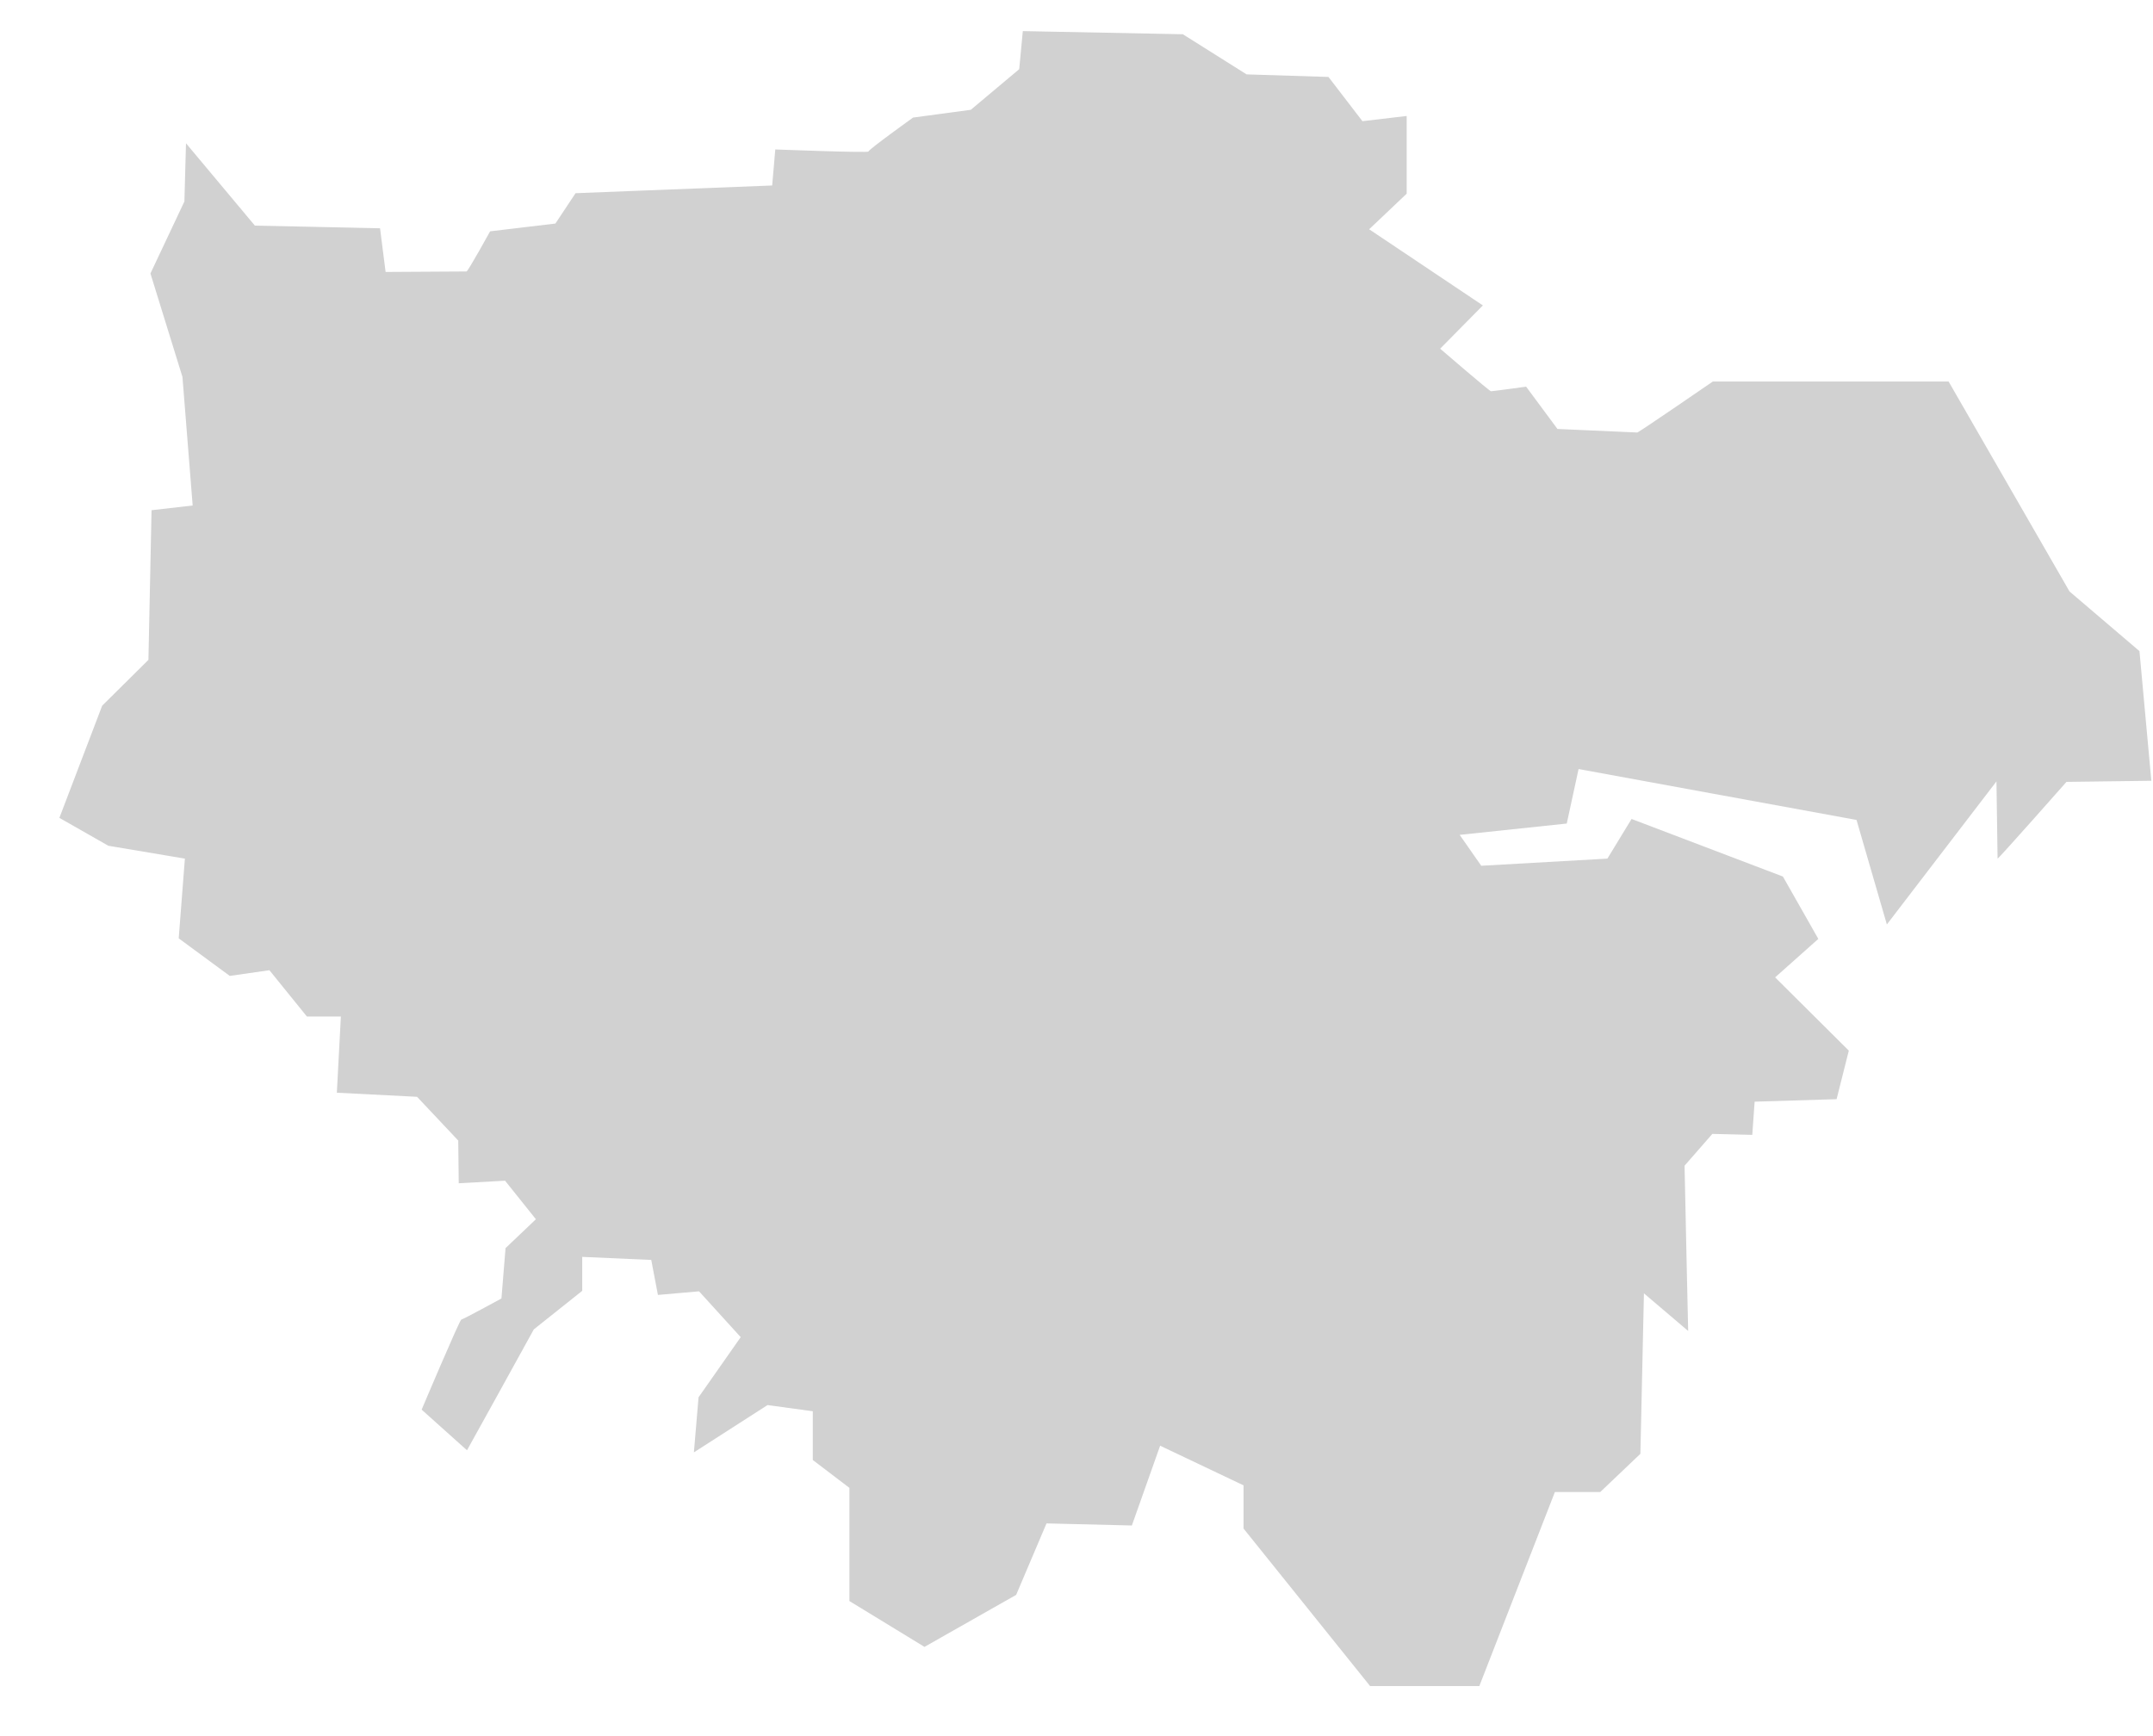 <?xml version="1.0" encoding="UTF-8"?><svg xmlns="http://www.w3.org/2000/svg" xmlns:xlink="http://www.w3.org/1999/xlink" xmlns:avocode="https://avocode.com/" id="SVGDoc" width="31px" height="25px" version="1.1" viewBox="0 0 31 25" aria-hidden="true" style="fill:url(#CerosGradient_id7cb5e6561);"><defs><linearGradient class="cerosgradient" data-cerosgradient="true" id="CerosGradient_id7cb5e6561" gradientUnits="userSpaceOnUse" x1="50%" y1="100%" x2="50%" y2="0%"><stop offset="0%" stop-color="#D1D1D1"/><stop offset="100%" stop-color="#D1D1D1"/></linearGradient><linearGradient/></defs><g><g><path d="M30.805,9.376v0l-1.007,-0.859v0l-1.741,-3.023v0h-3.395v0c0,0 -1.067,0.734 -1.088,0.734c-0.023,0 -1.149,-0.051 -1.149,-0.051v0l-0.451,-0.609v0c0,0 -0.482,0.066 -0.506,0.066c-0.021,0 -0.732,-0.613 -0.732,-0.613v0l0.615,-0.623v0l-1.632,-1.093v0l-0.006,-0.004v0l0.018,-0.016v0l0.523,-0.496v0v-1.119v0l-0.637,0.075v0l-0.489,-0.637v0l-1.179,-0.037v0l-0.918,-0.578v0l-2.304,-0.045v0l-0.052,0.548v0l-0.697,0.585v0l-0.831,0.112v0c0,0 -0.643,0.461 -0.643,0.489c0.007,0.022 -1.341,-0.03 -1.341,-0.03v0l-0.045,0.519v0l-1.967,0.077v0l-0.864,0.034v0l-0.29,0.437v0l-0.94,0.112v0c0,0 -0.319,0.578 -0.34,0.578c-0.023,0 -1.165,0.007 -1.165,0.007v0l-0.08,-0.629v0l-1.028,-0.022v0l-0.774,-0.016v0l-0.992,-1.186v0l-0.023,0.838v0l-0.489,1.037v0l0.461,1.49v0l0.147,1.851v0l-0.592,0.068v0l-0.045,2.155v0l-0.666,0.66v0l-0.616,1.615v0l0.705,0.402v0l1.102,0.185v0l-0.089,1.148v0l0.735,0.541v0l0.571,-0.082v0l0.54,0.667v0h0.489v0l-0.058,1.097v0l1.155,0.059v0l0.593,0.63v0l0.007,0.615v0l0.667,-0.037v0l0.444,0.555v0l-0.437,0.416v0l-0.059,0.725v0c0,0 -0.557,0.304 -0.578,0.304c-0.023,0 -0.571,1.297 -0.571,1.297v0l0.653,0.585v0l0.459,-0.829v0l0.503,-0.912v0l0.697,-0.555v0v-0.489v0l0.994,0.044v0l0.096,0.504v0l0.592,-0.052v0l0.6,0.66v0l-0.607,0.866v0l-0.067,0.793v0l1.06,-0.681v0l0.652,0.089v0v0.702v0l0.527,0.401v0v1.63v0l1.081,0.66v0l1.32,-0.749v0l0.437,-1.029v0l1.229,0.03v0l0.407,-1.149v0l1.201,0.571v0v0.622v0l1.822,2.268v0h1.573v0l1.088,-2.794v0h0.653v0l0.578,-0.55v0l0.051,-2.311v0l0.637,0.542v0l-0.022,-0.978v0l-0.03,-1.402v0l0.4,-0.458v0l0.575,0.014v0l0.034,-0.478v0l1.18,-0.036v0l0.176,-0.699v0l-1.061,-1.055v0l0.622,-0.554v0l-0.51,-0.898v0l-2.179,-0.829v0l-0.348,0.571v0l-1.816,0.103v0l-0.096,-0.137v0l-0.215,-0.308v0l1.542,-0.163v0l0.17,-0.785v0l1.942,0.356v0l2.06,0.377v0l0.437,1.505v0l1.578,-2.06v0c0,0 0.016,1.089 0.016,1.112c0.017,0 0.992,-1.105 0.992,-1.105v0l1.222,-0.016v0z" fill="#ffffff" fill-opacity="1" style="fill:url(#CerosGradient_id7cb5e6561);"/></g></g></svg>